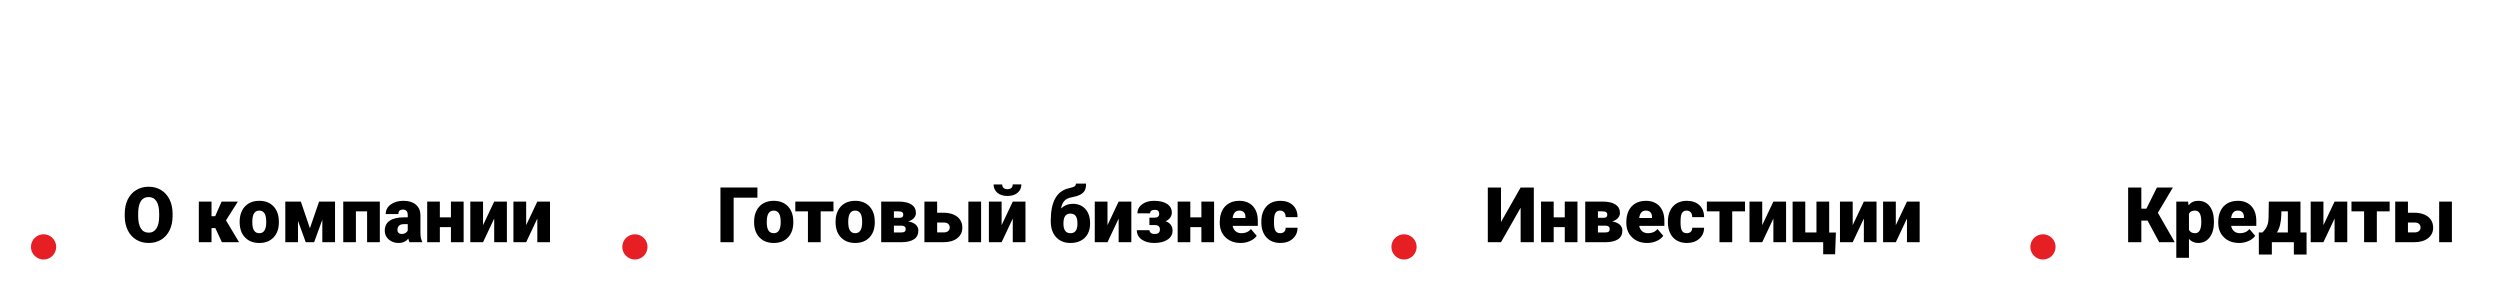 <?xml version="1.0" encoding="UTF-8"?> <!-- Creator: CorelDRAW X7 --> <svg xmlns="http://www.w3.org/2000/svg" xmlns:xlink="http://www.w3.org/1999/xlink" xml:space="preserve" width="229.305mm" height="26.458mm" style="shape-rendering:geometricPrecision; text-rendering:geometricPrecision; image-rendering:optimizeQuality; fill-rule:evenodd; clip-rule:evenodd" viewBox="0 0 1390377 160427"> <defs> <style type="text/css"> <![CDATA[ .fil2 {fill:#E61F25} .fil0 {fill:white} .fil1 {fill:black;fill-rule:nonzero} ]]> </style> </defs> <g id="Слой_x0020_1">  <rect class="fil0" width="1390377" height="160428"></rect> <path class="fil1" d="M95986 120120c0,2966 -548,5597 -1646,7879 -1098,2289 -2667,4050 -4692,5284 -2025,1233 -4335,1847 -6923,1847 -2589,0 -4892,-600 -6895,-1790 -2004,-1191 -3565,-2895 -4692,-5112 -1119,-2211 -1704,-4757 -1761,-7630l0 -1711c0,-2981 542,-5612 1640,-7894 1091,-2274 2660,-4035 4699,-5276 2039,-1240 4363,-1861 6966,-1861 2574,0 4877,613 6895,1840 2018,1226 3586,2973 4713,5233 1119,2268 1683,4863 1696,7794l0 1397zm-7458 -1283c0,-3030 -499,-5327 -1511,-6895 -1013,-1569 -2453,-2353 -4335,-2353 -3679,0 -5619,2759 -5826,8285l-21 2239c0,2981 492,5276 1483,6881 984,1604 2453,2403 4407,2403 1854,0 3279,-792 4278,-2368 1005,-1575 1512,-3836 1525,-6795l0 -1397z"></path> <polygon id="1" class="fil1" points="119744,126830 117634,126830 117634,134701 110575,134701 110575,112113 117634,112113 117634,120241 119666,120241 123253,112113 132279,112113 125677,122566 125698,122566 132949,134701 123402,134701 "></polygon> <path id="2" class="fil1" d="M133284 123200c0,-2260 442,-4271 1320,-6032 877,-1761 2139,-3116 3779,-4064 1647,-948 3572,-1419 5790,-1419 3379,0 6046,1048 8000,3145 1946,2096 2923,4948 2923,8556l0 250c0,3522 -977,6324 -2938,8392 -1954,2067 -4606,3102 -7943,3102 -3223,0 -5804,-963 -7750,-2896 -1954,-1925 -3002,-4541 -3159,-7843l-22 -1191zm7046 436c0,2089 328,3621 976,4598 656,977 1626,1462 2909,1462 2503,0 3787,-1932 3844,-5790l0 -706c0,-4057 -1298,-6082 -3886,-6082 -2354,0 -3630,1748 -3822,5241l-21 1277z"></path> <polygon id="3" class="fil1" points="172351,126937 177463,112113 186326,112113 186326,134701 179260,134701 179260,122174 174711,134701 170034,134701 165727,122844 165727,134701 158668,134701 158668,112113 167317,112113 "></polygon> <polygon id="4" class="fil1" points="211239,134701 204159,134701 204159,117546 197934,117546 197934,134701 190897,134701 190897,112113 211239,112113 "></polygon> <path id="5" class="fil1" d="M227746 134701c-257,-456 -478,-1126 -671,-2010 -1297,1625 -3108,2439 -5432,2439 -2133,0 -3943,-643 -5434,-1933 -1490,-1291 -2232,-2916 -2232,-4870 0,-2453 906,-4306 2717,-5561 1811,-1256 4442,-1883 7893,-1883l2175 0 0 -1198c0,-2082 -899,-3123 -2695,-3123 -1669,0 -2511,827 -2511,2475l-7037 0c0,-2183 927,-3951 2788,-5313 1861,-1361 4228,-2039 7116,-2039 2880,0 5155,706 6831,2111 1668,1404 2524,3337 2566,5782l0 10004c29,2075 350,3665 963,4763l0 356 -7037 0zm-4414 -4577c877,0 1604,-185 2189,-563 578,-378 991,-806 1241,-1284l0 -3629 -2046 0c-2453,0 -3680,1105 -3680,3315 0,642 214,1163 649,1562 428,399 984,599 1647,599z"></path> <polygon id="6" class="fil1" points="257849,134701 250783,134701 250783,126316 244622,126316 244622,134701 237585,134701 237585,112113 244622,112113 244622,120883 250783,120883 250783,112113 257849,112113 "></polygon> <polygon id="7" class="fil1" points="274848,112113 281906,112113 281906,134701 274848,134701 274848,121546 268644,134701 261564,134701 261564,112113 268644,112113 268644,125226 "></polygon> <polygon id="8" class="fil1" points="298827,112113 305885,112113 305885,134701 298827,134701 298827,121546 292623,134701 285543,134701 285543,112113 292623,112113 292623,125226 "></polygon> <polygon class="fil1" points="421235,109931 408016,109931 408016,134701 400679,134701 400679,104284 421235,104284 "></polygon> <path id="1" class="fil1" d="M419396 123200c0,-2260 442,-4271 1319,-6032 877,-1761 2139,-3116 3779,-4064 1647,-948 3573,-1419 5790,-1419 3380,0 6046,1048 8000,3145 1946,2096 2923,4948 2923,8556l0 250c0,3522 -977,6324 -2938,8392 -1953,2067 -4605,3102 -7943,3102 -3222,0 -5804,-963 -7750,-2896 -1954,-1925 -3002,-4541 -3158,-7843l-22 -1191zm7045 436c0,2089 328,3621 977,4598 656,977 1625,1462 2908,1462 2503,0 3787,-1932 3844,-5790l0 -706c0,-4057 -1298,-6082 -3886,-6082 -2353,0 -3630,1748 -3822,5241l-21 1277z"></path> <polygon id="2" class="fil1" points="463539,117546 456416,117546 456416,134701 449336,134701 449336,117546 442313,117546 442313,112113 463539,112113 "></polygon> <path id="3" class="fil1" d="M464701 123200c0,-2260 442,-4271 1320,-6032 876,-1761 2139,-3116 3778,-4064 1648,-948 3573,-1419 5790,-1419 3380,0 6047,1048 8000,3145 1947,2096 2924,4948 2924,8556l0 250c0,3522 -977,6324 -2938,8392 -1954,2067 -4606,3102 -7943,3102 -3223,0 -5804,-963 -7751,-2896 -1953,-1925 -3002,-4541 -3158,-7843l-22 -1191zm7045 436c0,2089 328,3621 977,4598 656,977 1626,1462 2909,1462 2503,0 3786,-1932 3843,-5790l0 -706c0,-4057 -1297,-6082 -3886,-6082 -2353,0 -3629,1748 -3822,5241l-21 1277z"></path> <path id="4" class="fil1" d="M490084 134701l0 -22588 9690 0c3109,0 5484,542 7138,1626 1647,1091 2474,2652 2474,4699 0,1041 -364,1974 -1091,2809 -720,827 -1782,1462 -3173,1904 1797,306 3181,905 4157,1789 977,885 1462,1989 1462,3309 0,2132 -806,3736 -2410,4812 -1612,1077 -3922,1626 -6945,1640l-11302 0zm7060 -9198l0 3765 4114 0c877,0 1505,-150 1882,-449 378,-306 564,-763 564,-1383 0,-1234 -728,-1875 -2175,-1933l-4385 0zm0 -4363l2901 0c849,0 1448,-142 1790,-421 342,-278 514,-698 514,-1240 0,-713 -214,-1212 -628,-1505 -420,-285 -1069,-428 -1947,-428l-2630 0 0 3594z"></path> <path id="5" class="fil1" d="M521194 118316l3615 0c2089,0 3929,342 5518,1020 1584,685 2796,1654 3629,2902 842,1255 1256,2709 1256,4363 0,2439 -941,4393 -2831,5876 -1890,1483 -4456,2224 -7715,2224l-10553 0 0 -22588 7081 0 0 6203zm24442 16385l-7080 0 0 -22588 7080 0 0 22588zm-24442 -10951l0 5518 3572 0c1076,0 1911,-242 2517,-734 606,-485 913,-1148 913,-1982 0,-827 -271,-1497 -820,-2018 -542,-521 -1412,-784 -2610,-784l-3572 0z"></path> <path id="6" class="fil1" d="M563255 112113l7058 0 0 22588 -7058 0 0 -13155 -6204 13155 -7080 0 0 -22588 7080 0 0 13113 6204 -13113zm4777 -9540c0,1911 -699,3458 -2110,4642 -1405,1183 -3273,1775 -5619,1775 -2339,0 -4207,-592 -5619,-1775 -1405,-1184 -2110,-2731 -2110,-4642l4784 0c0,834 264,1483 784,1954 521,463 1248,698 2161,698 919,0 1632,-228 2146,-677 506,-457 763,-1113 763,-1975l4820 0z"></path> <path id="7" class="fil1" d="M596624 113354c2952,0 5291,970 7023,2902 1740,1932 2602,4570 2602,7914l0 293c0,2110 -434,3978 -1311,5604 -877,1619 -2147,2873 -3793,3750 -1655,877 -3587,1313 -5798,1313 -3344,0 -6003,-1070 -7992,-3216 -1983,-2146 -2974,-5099 -2974,-8856l0 -670c29,-5155 877,-9206 2546,-12157 1675,-2952 4228,-4813 7665,-5576 1547,-349 2559,-685 3044,-1013 478,-328 721,-841 721,-1540l5661 0c0,1740 -271,3066 -806,3972 -535,905 -1390,1654 -2552,2253 -1163,592 -2796,1084 -4899,1469 -1654,306 -2931,962 -3829,1954 -898,998 -1511,2388 -1832,4171 1882,-1711 4057,-2567 6524,-2567zm-1319 5433c-2574,0 -3865,1782 -3865,5340l0 336c0,3486 1305,5233 3907,5233 2517,0 3808,-1669 3865,-5005l0 -670c0,-3487 -1305,-5234 -3907,-5234z"></path> <polygon id="8" class="fil1" points="622136,112113 629194,112113 629194,134701 622136,134701 622136,121546 615932,134701 608852,134701 608852,112113 615932,112113 615932,125226 "></polygon> <path id="9" class="fil1" d="M644674 118901c0,-1476 -784,-2210 -2339,-2210 -1796,0 -2695,648 -2695,1939l-7044 0c0,-2039 862,-3707 2581,-5006 1718,-1290 3950,-1939 6695,-1939 3052,0 5455,578 7208,1726 1754,1148 2632,2766 2632,4848 0,1006 -307,1925 -906,2774 -606,841 -1461,1511 -2559,2010 2574,906 3864,2660 3864,5256 0,2067 -934,3721 -2788,4969 -1861,1241 -4342,1862 -7451,1862 -2824,0 -5141,-643 -6938,-1933 -1796,-1291 -2688,-3016 -2688,-5176l7038 0c0,577 235,1069 705,1482 478,414 1263,621 2361,621 891,0 1575,-214 2039,-649 471,-435 699,-1034 699,-1790 0,-1625 -898,-2467 -2696,-2524l-3151 0 0 -4106 2859 0c1718,0 2574,-721 2574,-2154z"></path> <polygon id="10" class="fil1" points="675220,134701 668153,134701 668153,126316 661993,126316 661993,134701 654956,134701 654956,112113 661993,112113 661993,120883 668153,120883 668153,112113 675220,112113 "></polygon> <path id="11" class="fil1" d="M690008 135130c-3473,0 -6275,-1035 -8421,-3102 -2146,-2068 -3215,-4763 -3215,-8079l0 -584c0,-2310 427,-4350 1283,-6118 856,-1776 2104,-3145 3750,-4107 1641,-970 3594,-1455 5847,-1455 3173,0 5683,984 7523,2959 1839,1975 2759,4721 2759,8250l0 2738 -13997 0c250,1262 799,2260 1647,2981 849,719 1947,1083 3302,1083 2224,0 3971,-777 5219,-2331l3223 3800c-877,1205 -2125,2175 -3729,2888 -1612,720 -3344,1077 -5191,1077zm-799 -18012c-2060,0 -3287,1369 -3672,4108l7102 0 0 -543c28,-1133 -257,-2010 -856,-2630 -599,-621 -1461,-935 -2574,-935z"></path> <path id="12" class="fil1" d="M711933 129696c984,0 1754,-271 2296,-806 542,-534 806,-1283 792,-2246l6602 0c0,2482 -884,4514 -2659,6104 -1783,1590 -4065,2382 -6866,2382 -3287,0 -5876,-1035 -7773,-3095 -1889,-2061 -2837,-4913 -2837,-8564l0 -292c0,-2289 421,-4299 1262,-6054 841,-1746 2060,-3087 3643,-4028 1590,-941 3473,-1412 5640,-1412 2938,0 5277,813 7002,2446 1725,1625 2588,3836 2588,6624l-6602 0c0,-1170 -285,-2068 -856,-2695 -570,-628 -1333,-942 -2295,-942 -1826,0 -2888,1163 -3195,3487 -100,742 -150,1754 -150,3052 0,2274 271,3843 813,4720 549,877 1412,1319 2595,1319z"></path> <polygon class="fil1" points="845702,104284 853039,104284 853039,134701 845702,134701 845702,115521 834778,134701 827448,134701 827448,104284 834778,104284 834778,123486 "></polygon> <polygon id="1" class="fil1" points="877310,134701 870244,134701 870244,126316 864083,126316 864083,134701 857046,134701 857046,112113 864083,112113 864083,120883 870244,120883 870244,112113 877310,112113 "></polygon> <path id="2" class="fil1" d="M881631 134701l0 -22588 9690 0c3109,0 5483,542 7137,1626 1648,1091 2475,2652 2475,4699 0,1041 -364,1974 -1091,2809 -720,827 -1783,1462 -3173,1904 1796,306 3180,905 4157,1789 977,885 1461,1989 1461,3309 0,2132 -806,3736 -2409,4812 -1612,1077 -3922,1626 -6945,1640l-11302 0zm7059 -9198l0 3765 4114 0c877,0 1505,-150 1883,-449 377,-306 563,-763 563,-1383 0,-1234 -728,-1875 -2175,-1933l-4385 0zm0 -4363l2902 0c849,0 1447,-142 1790,-421 342,-278 513,-698 513,-1240 0,-713 -214,-1212 -627,-1505 -421,-285 -1070,-428 -1947,-428l-2631 0 0 3594z"></path> <path id="3" class="fil1" d="M916120 135130c-3473,0 -6275,-1035 -8421,-3102 -2146,-2068 -3216,-4763 -3216,-8079l0 -584c0,-2310 428,-4350 1284,-6118 856,-1776 2103,-3145 3750,-4107 1640,-970 3594,-1455 5847,-1455 3173,0 5683,984 7523,2959 1839,1975 2759,4721 2759,8250l0 2738 -13997 0c250,1262 799,2260 1647,2981 849,719 1947,1083 3302,1083 2224,0 3971,-777 5219,-2331l3223 3800c-877,1205 -2125,2175 -3729,2888 -1612,720 -3344,1077 -5191,1077zm-799 -18012c-2060,0 -3287,1369 -3672,4108l7102 0 0 -543c28,-1133 -257,-2010 -856,-2630 -599,-621 -1461,-935 -2574,-935z"></path> <path id="4" class="fil1" d="M938045 129696c984,0 1754,-271 2296,-806 542,-534 806,-1283 792,-2246l6602 0c0,2482 -884,4514 -2659,6104 -1783,1590 -4065,2382 -6867,2382 -3287,0 -5875,-1035 -7772,-3095 -1889,-2061 -2837,-4913 -2837,-8564l0 -292c0,-2289 420,-4299 1261,-6054 842,-1746 2061,-3087 3644,-4028 1590,-941 3472,-1412 5640,-1412 2938,0 5277,813 7002,2446 1725,1625 2588,3836 2588,6624l-6602 0c0,-1170 -285,-2068 -856,-2695 -571,-628 -1333,-942 -2296,-942 -1825,0 -2888,1163 -3194,3487 -100,742 -150,1754 -150,3052 0,2274 271,3843 813,4720 549,877 1412,1319 2595,1319z"></path> <polygon id="5" class="fil1" points="970495,117546 963372,117546 963372,134701 956292,134701 956292,117546 949269,117546 949269,112113 970495,112113 "></polygon> <polygon id="6" class="fil1" points="986267,112113 993325,112113 993325,134701 986267,134701 986267,121546 980063,134701 972983,134701 972983,112113 980063,112113 980063,125226 "></polygon> <polygon id="7" class="fil1" points="996962,112113 1003999,112113 1003999,129268 1010224,129268 1010224,112113 1017304,112113 1017304,129311 1021027,129311 1020606,141418 1013968,141418 1013968,134701 996962,134701 "></polygon> <polygon id="8" class="fil1" points="1036585,112113 1043643,112113 1043643,134701 1036585,134701 1036585,121546 1030381,134701 1023301,134701 1023301,112113 1030381,112113 1030381,125226 "></polygon> <polygon id="9" class="fil1" points="1060564,112113 1067622,112113 1067622,134701 1060564,134701 1060564,121546 1054360,134701 1047280,134701 1047280,112113 1054360,112113 1054360,125226 "></polygon> <polygon class="fil1" points="1194371,122680 1190906,122680 1190906,134701 1183569,134701 1183569,104284 1190906,104284 1190906,116049 1193722,116049 1199577,104284 1208453,104284 1200097,118331 1209494,134701 1200824,134701 "></polygon> <path id="1" class="fil1" d="M1231284 123571c0,3515 -791,6317 -2374,8414 -1576,2096 -3715,3145 -6403,3145 -2075,0 -3779,-757 -5112,-2275l0 10531 -7045 0 0 -31273 6581 0 207 2082c1355,-1675 3130,-2510 5326,-2510 2788,0 4955,1027 6503,3081 1540,2053 2317,4876 2317,8477l0 328zm-7044 -435c0,-4014 -1170,-6018 -3509,-6018 -1668,0 -2780,599 -3336,1797l0 8898c605,1256 1739,1883 3379,1883 2246,0 3401,-1940 3466,-5811l0 -749z"></path> <path id="2" class="fil1" d="M1245323 135130c-3472,0 -6274,-1035 -8421,-3102 -2145,-2068 -3215,-4763 -3215,-8079l0 -584c0,-2310 427,-4350 1284,-6118 855,-1776 2103,-3145 3750,-4107 1640,-970 3594,-1455 5847,-1455 3173,0 5682,984 7522,2959 1840,1975 2760,4721 2760,8250l0 2738 -13997 0c250,1262 798,2260 1647,2981 848,719 1947,1083 3301,1083 2225,0 3972,-777 5219,-2331l3223 3800c-877,1205 -2124,2175 -3729,2888 -1611,720 -3344,1077 -5191,1077zm-798 -18012c-2061,0 -3287,1369 -3672,4108l7101 0 0 -543c29,-1133 -256,-2010 -855,-2630 -599,-621 -1462,-935 -2574,-935z"></path> <path id="3" class="fil1" d="M1258272 129268c1126,-1127 1947,-2246 2453,-3358 513,-1113 805,-2410 891,-3886l64 -1540 121 -8371 17612 0 0 17155 3387 0 0 12278 -7066 0 0 -6845 -12236 0 0 6845 -7230 0 -21 -12278 2025 0zm8107 0l6018 0 0 -11722 -3615 0 -22 1854c-99,4064 -891,7351 -2381,9868z"></path> <polygon id="4" class="fil1" points="1298380,112113 1305438,112113 1305438,134701 1298380,134701 1298380,121546 1292176,134701 1285096,134701 1285096,112113 1292176,112113 1292176,125226 "></polygon> <polygon id="5" class="fil1" points="1329003,117546 1321881,117546 1321881,134701 1314800,134701 1314800,117546 1307777,117546 1307777,112113 1329003,112113 "></polygon> <path id="6" class="fil1" d="M1339185 118316l3615 0c2090,0 3929,342 5519,1020 1583,685 2795,1654 3629,2902 842,1255 1255,2709 1255,4363 0,2439 -941,4393 -2830,5876 -1890,1483 -4457,2224 -7715,2224l-10553 0 0 -22588 7080 0 0 6203zm24442 16385l-7080 0 0 -22588 7080 0 0 22588zm-24442 -10951l0 5518 3573 0c1076,0 1910,-242 2517,-734 605,-485 912,-1148 912,-1982 0,-827 -271,-1497 -820,-2018 -542,-521 -1412,-784 -2609,-784l-3573 0z"></path> <circle class="fil2" cx="24228" cy="137312" r="7018"></circle> <circle class="fil2" cx="353106" cy="137312" r="7018"></circle> <circle class="fil2" cx="780849" cy="137312" r="7018"></circle> <circle class="fil2" cx="1136198" cy="137312" r="7018"></circle> </g> </svg> 